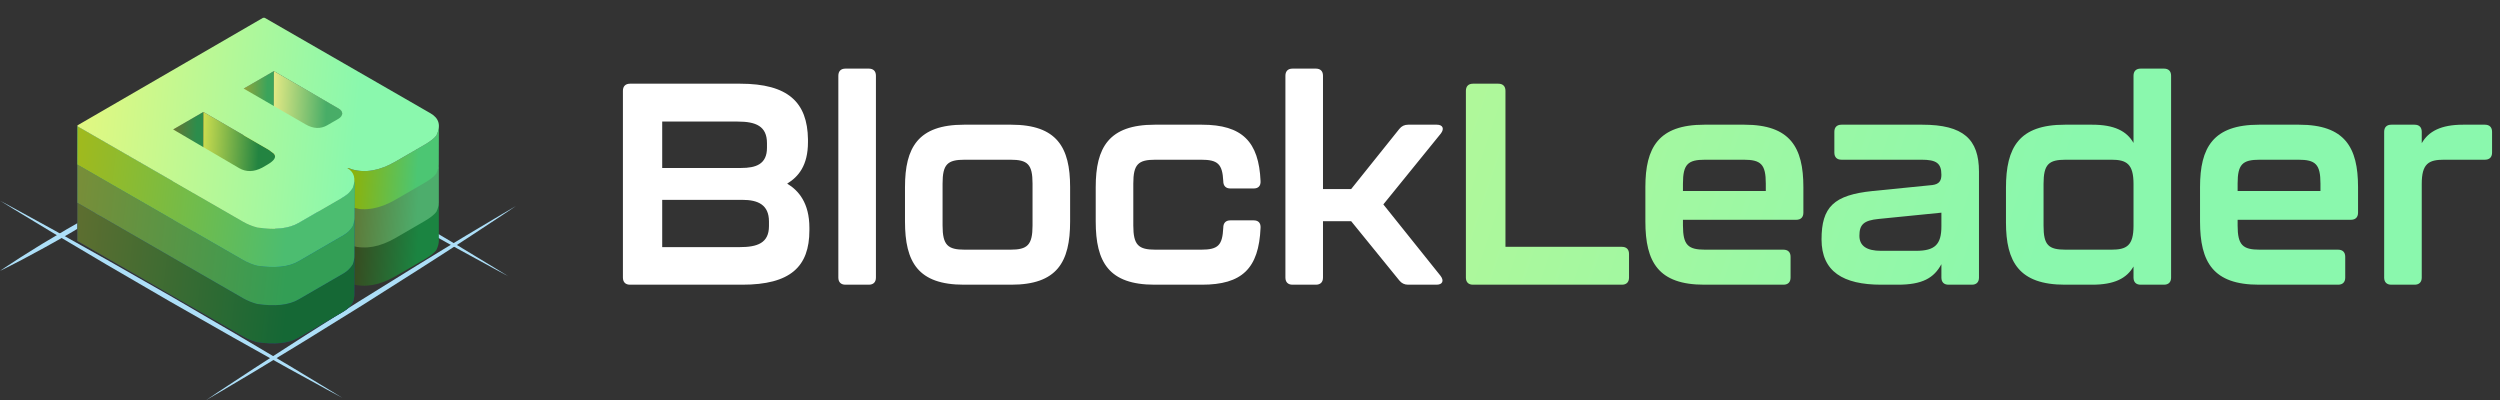 <svg width="281" height="45" viewBox="0 0 281 45" fill="none" xmlns="http://www.w3.org/2000/svg">
<rect x="0" y="0" width="281" height="45" fill="#333333" stroke="none"/>
<path d="M70.816 32H83.424C88.832 32 90.976 29.984 90.976 25.888V25.6C90.976 22.816 89.76 21.408 88.48 20.64C89.728 19.872 90.816 18.624 90.816 15.968V15.648C90.752 11.52 88.608 9.408 83.2 9.408H70.816C70.304 9.408 70.016 9.696 70.016 10.208V31.2C70.016 31.712 70.304 32 70.816 32ZM74.432 18.88V13.664H82.912C84.96 13.664 86.208 14.176 86.208 16.096V16.608C86.208 18.464 84.96 18.88 83.296 18.88H74.432ZM74.432 27.776V22.464H83.456C85.184 22.464 86.432 23.008 86.432 24.896V25.408C86.432 27.328 85.12 27.776 83.136 27.776H74.432ZM95.03 32H97.654C98.166 32 98.454 31.712 98.454 31.2V8.512C98.454 8 98.166 7.712 97.654 7.712H95.03C94.518 7.712 94.23 8 94.23 8.512V31.2C94.23 31.712 94.518 32 95.03 32ZM108.345 32H113.657C118.809 32 120.281 29.472 120.281 24.896V21.024C120.281 16.576 118.809 14.016 113.657 14.016H108.345C103.193 14.016 101.721 16.576 101.721 21.024V24.896C101.721 29.472 103.193 32 108.345 32ZM108.441 28.064C106.521 28.064 105.945 27.552 105.945 25.344V20.64C105.945 18.464 106.489 17.952 108.441 17.952H113.561C115.513 17.952 116.057 18.464 116.057 20.64V25.344C116.057 27.552 115.481 28.064 113.561 28.064H108.441ZM129.783 32H135.095C139.575 32 141.495 30.208 141.687 25.6C141.719 25.056 141.431 24.768 140.919 24.768H138.295C137.783 24.768 137.495 25.056 137.495 25.6C137.399 27.552 136.951 28.064 134.999 28.064H129.879C127.959 28.064 127.383 27.552 127.383 25.344V20.64C127.383 18.464 127.927 17.952 129.879 17.952H134.999C136.887 17.952 137.399 18.432 137.495 20.352C137.495 20.896 137.783 21.184 138.295 21.184H140.919C141.431 21.184 141.719 20.896 141.687 20.352C141.495 15.936 139.639 14.016 135.095 14.016H129.783C124.631 14.016 123.159 16.576 123.159 21.024V24.896C123.159 29.472 124.631 32 129.783 32ZM145.28 32H147.904C148.416 32 148.704 31.712 148.704 31.2V24.864H151.872L157.28 31.52C157.536 31.84 157.856 32 158.272 32H161.472C162.144 32 162.336 31.552 161.92 31.008L155.488 22.976L161.952 15.008C162.368 14.464 162.176 14.016 161.503 14.016H158.272C157.856 14.016 157.536 14.176 157.28 14.496L151.872 21.248H148.704V8.512C148.704 8 148.416 7.712 147.904 7.712H145.28C144.768 7.712 144.48 8 144.48 8.512V31.2C144.48 31.712 144.768 32 145.28 32Z" fill="white"/>
<path d="M165.566 32H182.302C182.814 32 183.102 31.712 183.102 31.2V28.544C183.102 28.032 182.814 27.744 182.302 27.744H169.214V10.208C169.214 9.696 168.926 9.408 168.414 9.408H165.566C165.054 9.408 164.766 9.696 164.766 10.208V31.2C164.766 31.712 165.054 32 165.566 32ZM191.564 32H200.46C200.972 32 201.26 31.712 201.26 31.2V28.864C201.26 28.352 200.972 28.064 200.46 28.064H191.66C189.74 28.064 189.164 27.552 189.164 25.344V24.704H201.9C202.412 24.704 202.7 24.416 202.7 23.904V21.024C202.7 16.576 201.228 14.016 196.076 14.016H191.564C186.412 14.016 184.94 16.576 184.94 21.024V24.896C184.94 29.472 186.412 32 191.564 32ZM189.164 21.472V20.64C189.164 18.464 189.708 17.952 191.66 17.952H195.98C197.932 17.952 198.476 18.464 198.476 20.64V21.472H189.164ZM211.461 32H213.317C216.101 32 217.381 31.232 218.213 29.696V31.2C218.213 31.712 218.501 32 219.013 32H221.637C222.149 32 222.437 31.712 222.437 31.2V19.296C222.437 15.648 220.677 14.016 216.069 14.016H206.981C206.469 14.016 206.181 14.304 206.181 14.816V17.152C206.181 17.664 206.469 17.952 206.981 17.952H215.973C217.637 17.952 218.213 18.336 218.213 19.648C218.213 20.32 217.957 20.704 217.189 20.8L210.469 21.472C206.117 21.92 204.741 23.264 204.741 26.912C204.741 30.528 207.173 32 211.461 32ZM211.429 28.192C209.829 28.192 208.997 27.648 208.997 26.496C208.997 25.248 209.477 24.768 211.173 24.608L218.213 23.904V25.44C218.213 27.488 217.477 28.192 215.365 28.192H211.429ZM239.807 8.512V16.064C239.039 14.72 237.631 14.016 235.167 14.016H232.095C226.943 14.016 225.471 16.544 225.471 21.12V24.992C225.471 29.44 226.943 32 232.095 32H235.167C237.631 32 239.039 31.296 239.807 29.952V31.2C239.807 31.712 240.095 32 240.607 32H243.231C243.743 32 244.031 31.712 244.031 31.2V8.512C244.031 8 243.743 7.712 243.231 7.712H240.607C240.095 7.712 239.807 8 239.807 8.512ZM237.311 28.064H232.191C230.239 28.064 229.695 27.552 229.695 25.376V20.672C229.695 18.464 230.271 17.952 232.191 17.952H237.311C239.007 17.952 239.807 18.4 239.807 20.672V25.376C239.807 27.616 239.039 28.064 237.311 28.064ZM253.908 32H262.804C263.316 32 263.604 31.712 263.604 31.2V28.864C263.604 28.352 263.316 28.064 262.804 28.064H254.004C252.084 28.064 251.508 27.552 251.508 25.344V24.704H264.244C264.756 24.704 265.044 24.416 265.044 23.904V21.024C265.044 16.576 263.572 14.016 258.42 14.016H253.908C248.756 14.016 247.284 16.576 247.284 21.024V24.896C247.284 29.472 248.756 32 253.908 32ZM251.508 21.472V20.64C251.508 18.464 252.052 17.952 254.004 17.952H258.324C260.276 17.952 260.82 18.464 260.82 20.64V21.472H251.508ZM276.844 14.016C274.38 14.016 272.972 14.752 272.204 16.096V14.816C272.204 14.304 271.916 14.016 271.404 14.016H268.78C268.268 14.016 267.98 14.304 267.98 14.816V31.2C267.98 31.712 268.268 32 268.78 32H271.404C271.916 32 272.204 31.712 272.204 31.2V20.672C272.204 18.4 272.972 17.952 274.7 17.952H279.308C279.82 17.952 280.108 17.664 280.108 17.152V14.816C280.108 14.304 279.82 14.016 279.308 14.016H276.844Z" fill="url(#paint0_linear_1518_2)"/>
<g clip-path="url(#clip0_1518_2)">
<path d="M0 22.557C0 22.557 2.449 23.864 6.094 25.882C7.91 26.903 10.032 28.084 12.297 29.357L19.379 33.394L26.422 37.494L32.544 41.118C36.12 43.251 38.477 44.719 38.477 44.719C38.477 44.719 36.028 43.412 32.383 41.393L26.18 37.918L19.092 33.882L12.044 29.782L5.927 26.158C2.357 24.025 0 22.557 0 22.557Z" fill="#ADDFF8"/>
<path d="M23.122 45C23.122 45 25.254 43.555 28.491 41.451L34.033 37.878L40.414 33.836L46.836 29.856C48.882 28.583 50.819 27.437 52.469 26.427C55.775 24.438 58.005 23.148 58.005 23.148C58.005 23.148 55.873 24.593 52.642 26.697C51.021 27.741 49.141 28.979 47.1 30.269L40.713 34.318L34.292 38.297L28.658 41.726C25.346 43.71 23.122 45 23.122 45Z" fill="#ADDFF8"/>
<path d="M20.822 10.142C20.822 10.142 23.139 11.369 26.571 13.267C28.284 14.225 30.285 15.343 32.429 16.542C34.562 17.757 36.839 19.053 39.115 20.349C41.38 21.668 43.639 22.981 45.761 24.22C47.87 25.47 49.842 26.639 51.533 27.643C54.901 29.661 57.126 31.049 57.126 31.049C57.126 31.049 54.809 29.822 51.372 27.918L45.514 24.644C43.381 23.428 41.104 22.138 38.833 20.836L32.188 16.966L26.416 13.543C23.041 11.524 20.822 10.142 20.822 10.142Z" fill="#ADDFF8"/>
<path d="M0 30.447C0 30.447 0.914 29.816 2.317 28.922C3.024 28.486 3.84 27.958 4.726 27.419C5.617 26.886 6.571 26.318 7.525 25.756C8.485 25.206 9.445 24.655 10.359 24.151C11.268 23.652 12.13 23.199 12.86 22.803C14.332 22.029 15.338 21.553 15.338 21.553C15.338 21.553 14.424 22.19 13.021 23.078C12.314 23.514 11.498 24.042 10.612 24.581C9.721 25.114 8.767 25.682 7.813 26.244C6.853 26.794 5.893 27.345 4.978 27.843C4.064 28.342 3.208 28.795 2.478 29.191C1.006 29.971 0 30.447 0 30.447Z" fill="#ADDFF8"/>
<path d="M48.802 23.732C48.543 24.059 48.204 24.34 47.612 24.684L44.335 26.605C42.57 27.631 41.064 28.061 39.546 27.626C39.27 27.499 39.109 27.459 39.046 27.494L39.035 31.788C39.092 31.754 39.259 31.8 39.535 31.92C41.053 32.356 42.691 32.064 44.456 31.043L47.756 29.134C48.348 28.79 48.779 28.451 49.038 28.124C49.227 27.735 49.325 27.379 49.325 27.052C49.331 25.619 49.319 24.185 49.325 22.757C49.319 23.078 48.992 23.342 48.802 23.732Z" fill="url(#paint1_linear_1518_2)"/>
<path d="M30.785 16.582L30.774 20.877L27.382 22.843L27.393 18.549L30.785 16.582Z" fill="#C9932B"/>
<path d="M38.08 20.802L30.785 16.582L30.773 20.877L38.069 25.097C38.316 25.24 38.442 25.407 38.442 25.59L38.454 21.295C38.454 21.112 38.333 20.945 38.08 20.802Z" fill="#C9932B"/>
<path d="M22.852 21.181L22.84 25.476L19.448 27.442L19.46 23.148L22.852 21.181Z" fill="#C9932B"/>
<path d="M30.797 25.877L30.199 25.424L22.858 21.175L22.846 25.47L30.188 29.713L30.791 30.166C30.866 30.252 30.912 30.361 30.912 30.476L30.923 26.181C30.918 26.066 30.872 25.963 30.797 25.877Z" fill="#C9932B"/>
<path d="M39.65 29.701C39.403 30.12 39.058 30.47 38.644 30.716L33.556 33.664C32.464 34.294 30.917 34.466 28.911 34.168C28.365 34.025 27.836 33.807 27.342 33.532L8.704 22.792L8.692 27.087L27.336 37.821C27.83 38.102 28.359 38.314 28.905 38.457C30.906 38.755 32.452 38.589 33.55 37.953L38.638 35.005C39.058 34.759 39.403 34.409 39.65 33.99C39.759 33.704 39.822 33.4 39.828 33.09L39.84 28.795C39.822 29.111 39.759 29.415 39.65 29.701Z" fill="#293888"/>
<path d="M48.934 19.466C48.675 19.793 48.101 19.982 47.508 20.326L44.289 22.104C42.524 23.13 41.064 23.767 39.546 23.331C39.27 23.205 39.109 23.159 39.046 23.199L39.035 27.494C39.092 27.459 39.259 27.5 39.535 27.626C41.053 28.061 42.691 27.769 44.456 26.748L47.756 24.833C48.348 24.489 48.779 24.151 49.038 23.824C49.227 23.434 49.325 23.079 49.325 22.758C49.331 21.324 49.319 19.89 49.325 18.463C49.319 18.79 49.118 19.076 48.934 19.466Z" fill="url(#paint2_linear_1518_2)"/>
<path d="M30.785 12.287L30.774 16.582L27.382 18.549L27.393 14.254L30.785 12.287Z" fill="#CBC238"/>
<path d="M38.08 16.507L30.785 12.287L30.773 16.582L38.075 20.802C38.322 20.945 38.448 21.112 38.448 21.295L38.46 17C38.454 16.811 38.333 16.651 38.08 16.507Z" fill="#CBC238"/>
<path d="M22.852 16.88L22.84 21.175L19.448 23.142L19.46 18.847L22.852 16.88Z" fill="#CBC238"/>
<path d="M30.797 21.582L30.199 21.129L22.858 16.886L22.84 21.181L30.182 25.424L30.785 25.877C30.86 25.963 30.9 26.072 30.906 26.186L30.917 21.892C30.917 21.771 30.872 21.662 30.797 21.582Z" fill="#CBC238"/>
<path d="M39.65 25.401C39.403 25.82 39.058 26.169 38.644 26.416L33.556 29.363C32.464 29.994 30.917 30.166 28.911 29.868C28.365 29.724 27.836 29.512 27.342 29.231L8.704 18.497L8.692 22.792L27.336 33.526C27.83 33.807 28.359 34.019 28.905 34.163C30.906 34.461 32.452 34.294 33.55 33.658L38.638 30.711C39.058 30.464 39.403 30.114 39.65 29.696C39.759 29.409 39.822 29.105 39.828 28.796L39.84 24.501C39.822 24.816 39.759 25.12 39.65 25.401Z" fill="#0B5CA4"/>
<path d="M49.043 15.234C48.785 15.561 48.353 15.899 47.761 16.244L44.462 18.153C42.697 19.179 41.058 19.472 39.541 19.03C39.264 18.904 39.103 18.864 39.04 18.898L39.029 23.193C39.086 23.159 39.253 23.199 39.529 23.325C41.047 23.761 42.685 23.468 44.45 22.448L47.75 20.533C48.342 20.189 48.773 19.85 49.032 19.523C49.221 19.134 49.319 18.778 49.319 18.457C49.325 17.023 49.325 15.59 49.331 14.162C49.331 14.489 49.233 14.845 49.043 15.234Z" fill="url(#paint3_linear_1518_2)"/>
<path d="M30.785 7.986V12.281L27.382 14.248L27.393 9.953L30.785 7.986Z" fill="url(#paint4_linear_1518_2)"/>
<path d="M38.08 12.207L30.785 7.986L30.773 12.281L38.075 16.502C38.322 16.645 38.448 16.811 38.448 16.995L38.46 12.7C38.46 12.516 38.333 12.35 38.08 12.207Z" fill="url(#paint5_linear_1518_2)"/>
<path d="M22.852 12.585V16.88L19.448 18.847L19.46 14.552L22.852 12.585Z" fill="url(#paint6_linear_1518_2)"/>
<path d="M30.797 17.281L30.199 16.828L22.858 12.585L22.846 16.88L30.188 21.123L30.791 21.576C30.866 21.662 30.912 21.771 30.912 21.886L30.923 17.591C30.918 17.476 30.872 17.367 30.797 17.281Z" fill="url(#paint7_linear_1518_2)"/>
<path d="M39.65 21.106C39.403 21.525 39.058 21.875 38.644 22.121L33.556 25.068C32.464 25.699 30.917 25.871 28.911 25.567C28.365 25.424 27.836 25.212 27.342 24.931L8.704 14.197L8.692 18.491L27.336 29.226C27.83 29.507 28.359 29.719 28.905 29.862C30.906 30.16 32.452 29.994 33.55 29.358L38.638 26.41C39.058 26.164 39.403 25.814 39.65 25.395C39.759 25.108 39.822 24.805 39.828 24.495L39.84 20.2C39.822 20.515 39.759 20.819 39.65 21.106Z" fill="#079FC3"/>
<path d="M39.65 29.701C39.403 30.12 39.058 30.47 38.644 30.716L33.556 33.664C32.464 34.294 30.917 34.466 28.911 34.168C28.365 34.025 27.836 33.807 27.342 33.532L8.692 22.792V27.087L27.336 37.821C27.83 38.102 28.359 38.314 28.905 38.457C30.906 38.755 32.452 38.589 33.55 37.953L38.638 35.005C39.058 34.759 39.403 34.409 39.65 33.99C39.759 33.704 39.822 33.4 39.828 33.09L39.84 28.795C39.822 29.111 39.759 29.415 39.65 29.701Z" fill="url(#paint8_linear_1518_2)"/>
<path d="M39.65 25.401C39.403 25.82 39.058 26.169 38.644 26.416L33.556 29.363C32.464 29.994 30.917 30.166 28.911 29.862C28.365 29.719 27.836 29.506 27.342 29.226L8.692 18.486V22.792L27.336 33.526C27.83 33.807 28.359 34.019 28.905 34.163C30.906 34.461 32.452 34.294 33.55 33.658L38.638 30.711C39.058 30.464 39.403 30.114 39.65 29.696C39.759 29.409 39.822 29.105 39.828 28.796L39.84 24.501C39.822 24.816 39.759 25.12 39.65 25.401Z" fill="url(#paint9_linear_1518_2)"/>
<path d="M39.65 21.106C39.403 21.525 39.058 21.875 38.644 22.121L33.556 25.068C32.464 25.699 30.917 25.871 28.911 25.567C28.365 25.424 27.836 25.212 27.342 24.931L8.704 14.197L8.692 18.491L27.336 29.226C27.83 29.507 28.359 29.719 28.905 29.862C30.906 30.16 32.452 29.994 33.55 29.358L38.638 26.41C39.058 26.164 39.403 25.814 39.65 25.395C39.759 25.108 39.822 24.805 39.828 24.495L39.84 20.2C39.822 20.515 39.759 20.819 39.65 21.106Z" fill="url(#paint10_linear_1518_2)"/>
<path d="M39.65 21.106C39.403 21.525 39.058 21.874 38.644 22.121L33.556 25.068C32.464 25.699 30.918 25.871 28.911 25.567C28.365 25.424 27.836 25.212 27.342 24.931L8.704 14.196V14.093L29.567 2H29.751L48.388 12.734C49.366 13.296 49.584 14.128 49.049 15.234C48.791 15.561 48.36 15.899 47.767 16.244L44.468 18.153C42.703 19.179 41.064 19.472 39.547 19.03C39.271 18.904 39.11 18.864 39.047 18.898C39.817 19.351 40.024 20.085 39.65 21.106ZM29.469 18.847L30.061 18.503C30.854 18.044 31.09 17.637 30.797 17.281L30.199 16.828L22.858 12.585L19.466 14.552L26.899 18.91C27.669 19.351 28.532 19.334 29.469 18.847ZM30.785 7.992L27.394 9.959L34.367 13.99C35.224 14.483 36.04 14.512 36.799 14.07L38.04 13.354C38.604 13.021 38.592 12.511 38.081 12.218L30.785 7.992Z" fill="url(#paint11_linear_1518_2)"/>
</g>
<defs>
<linearGradient id="paint0_linear_1518_2" x1="224.292" y1="43.63" x2="74.494" y2="-6.165" gradientUnits="userSpaceOnUse">
<stop stop-color="#8AF8AD"/>
<stop offset="1" stop-color="#E3F880"/>
</linearGradient>
<linearGradient id="paint1_linear_1518_2" x1="46.971" y1="27.566" x2="38.965" y2="27.044" gradientUnits="userSpaceOnUse">
<stop stop-color="#1B8441"/>
<stop offset="1" stop-color="#3B441C"/>
</linearGradient>
<linearGradient id="paint2_linear_1518_2" x1="46.971" y1="23.269" x2="38.965" y2="22.747" gradientUnits="userSpaceOnUse">
<stop stop-color="#4DAD6C"/>
<stop offset="1" stop-color="#607332"/>
</linearGradient>
<linearGradient id="paint3_linear_1518_2" x1="46.588" y1="24.907" x2="38.577" y2="24.384" gradientUnits="userSpaceOnUse">
<stop stop-color="#4CC673"/>
<stop offset="1" stop-color="#92B001"/>
</linearGradient>
<linearGradient id="paint4_linear_1518_2" x1="30.011" y1="11.152" x2="27.352" y2="11.058" gradientUnits="userSpaceOnUse">
<stop stop-color="#3BA45B"/>
<stop offset="1" stop-color="#92A53B"/>
</linearGradient>
<linearGradient id="paint5_linear_1518_2" x1="36.687" y1="12.579" x2="30.744" y2="12.33" gradientUnits="userSpaceOnUse">
<stop stop-color="#48AD67"/>
<stop offset="1" stop-color="#E1E884"/>
</linearGradient>
<linearGradient id="paint6_linear_1518_2" x1="22.074" y1="15.749" x2="19.42" y2="15.654" gradientUnits="userSpaceOnUse">
<stop stop-color="#2C8D4C"/>
<stop offset="1" stop-color="#687632"/>
</linearGradient>
<linearGradient id="paint7_linear_1518_2" x1="29.058" y1="17.33" x2="22.813" y2="17.06" gradientUnits="userSpaceOnUse">
<stop stop-color="#238441"/>
<stop offset="1" stop-color="#C9DC4F"/>
</linearGradient>
<linearGradient id="paint8_linear_1518_2" x1="32.558" y1="32.23" x2="8.565" y2="29.428" gradientUnits="userSpaceOnUse">
<stop stop-color="#156835"/>
<stop offset="1" stop-color="#5C6E30"/>
</linearGradient>
<linearGradient id="paint9_linear_1518_2" x1="32.558" y1="27.929" x2="8.565" y2="25.128" gradientUnits="userSpaceOnUse">
<stop stop-color="#339E55"/>
<stop offset="1" stop-color="#778E39"/>
</linearGradient>
<linearGradient id="paint10_linear_1518_2" x1="31.547" y1="32.347" x2="7.549" y2="29.544" gradientUnits="userSpaceOnUse">
<stop stop-color="#4CBD70"/>
<stop offset="1" stop-color="#9FBA1E"/>
</linearGradient>
<linearGradient id="paint11_linear_1518_2" x1="38.517" y1="29.226" x2="7.11" y2="26.035" gradientUnits="userSpaceOnUse">
<stop stop-color="#8AF8AD"/>
<stop offset="1" stop-color="#E3F880"/>
</linearGradient>
<clipPath id="clip0_1518_2">
<rect width="58" height="43" fill="white" transform="translate(0 2)"/>
</clipPath>
</defs>
</svg>
